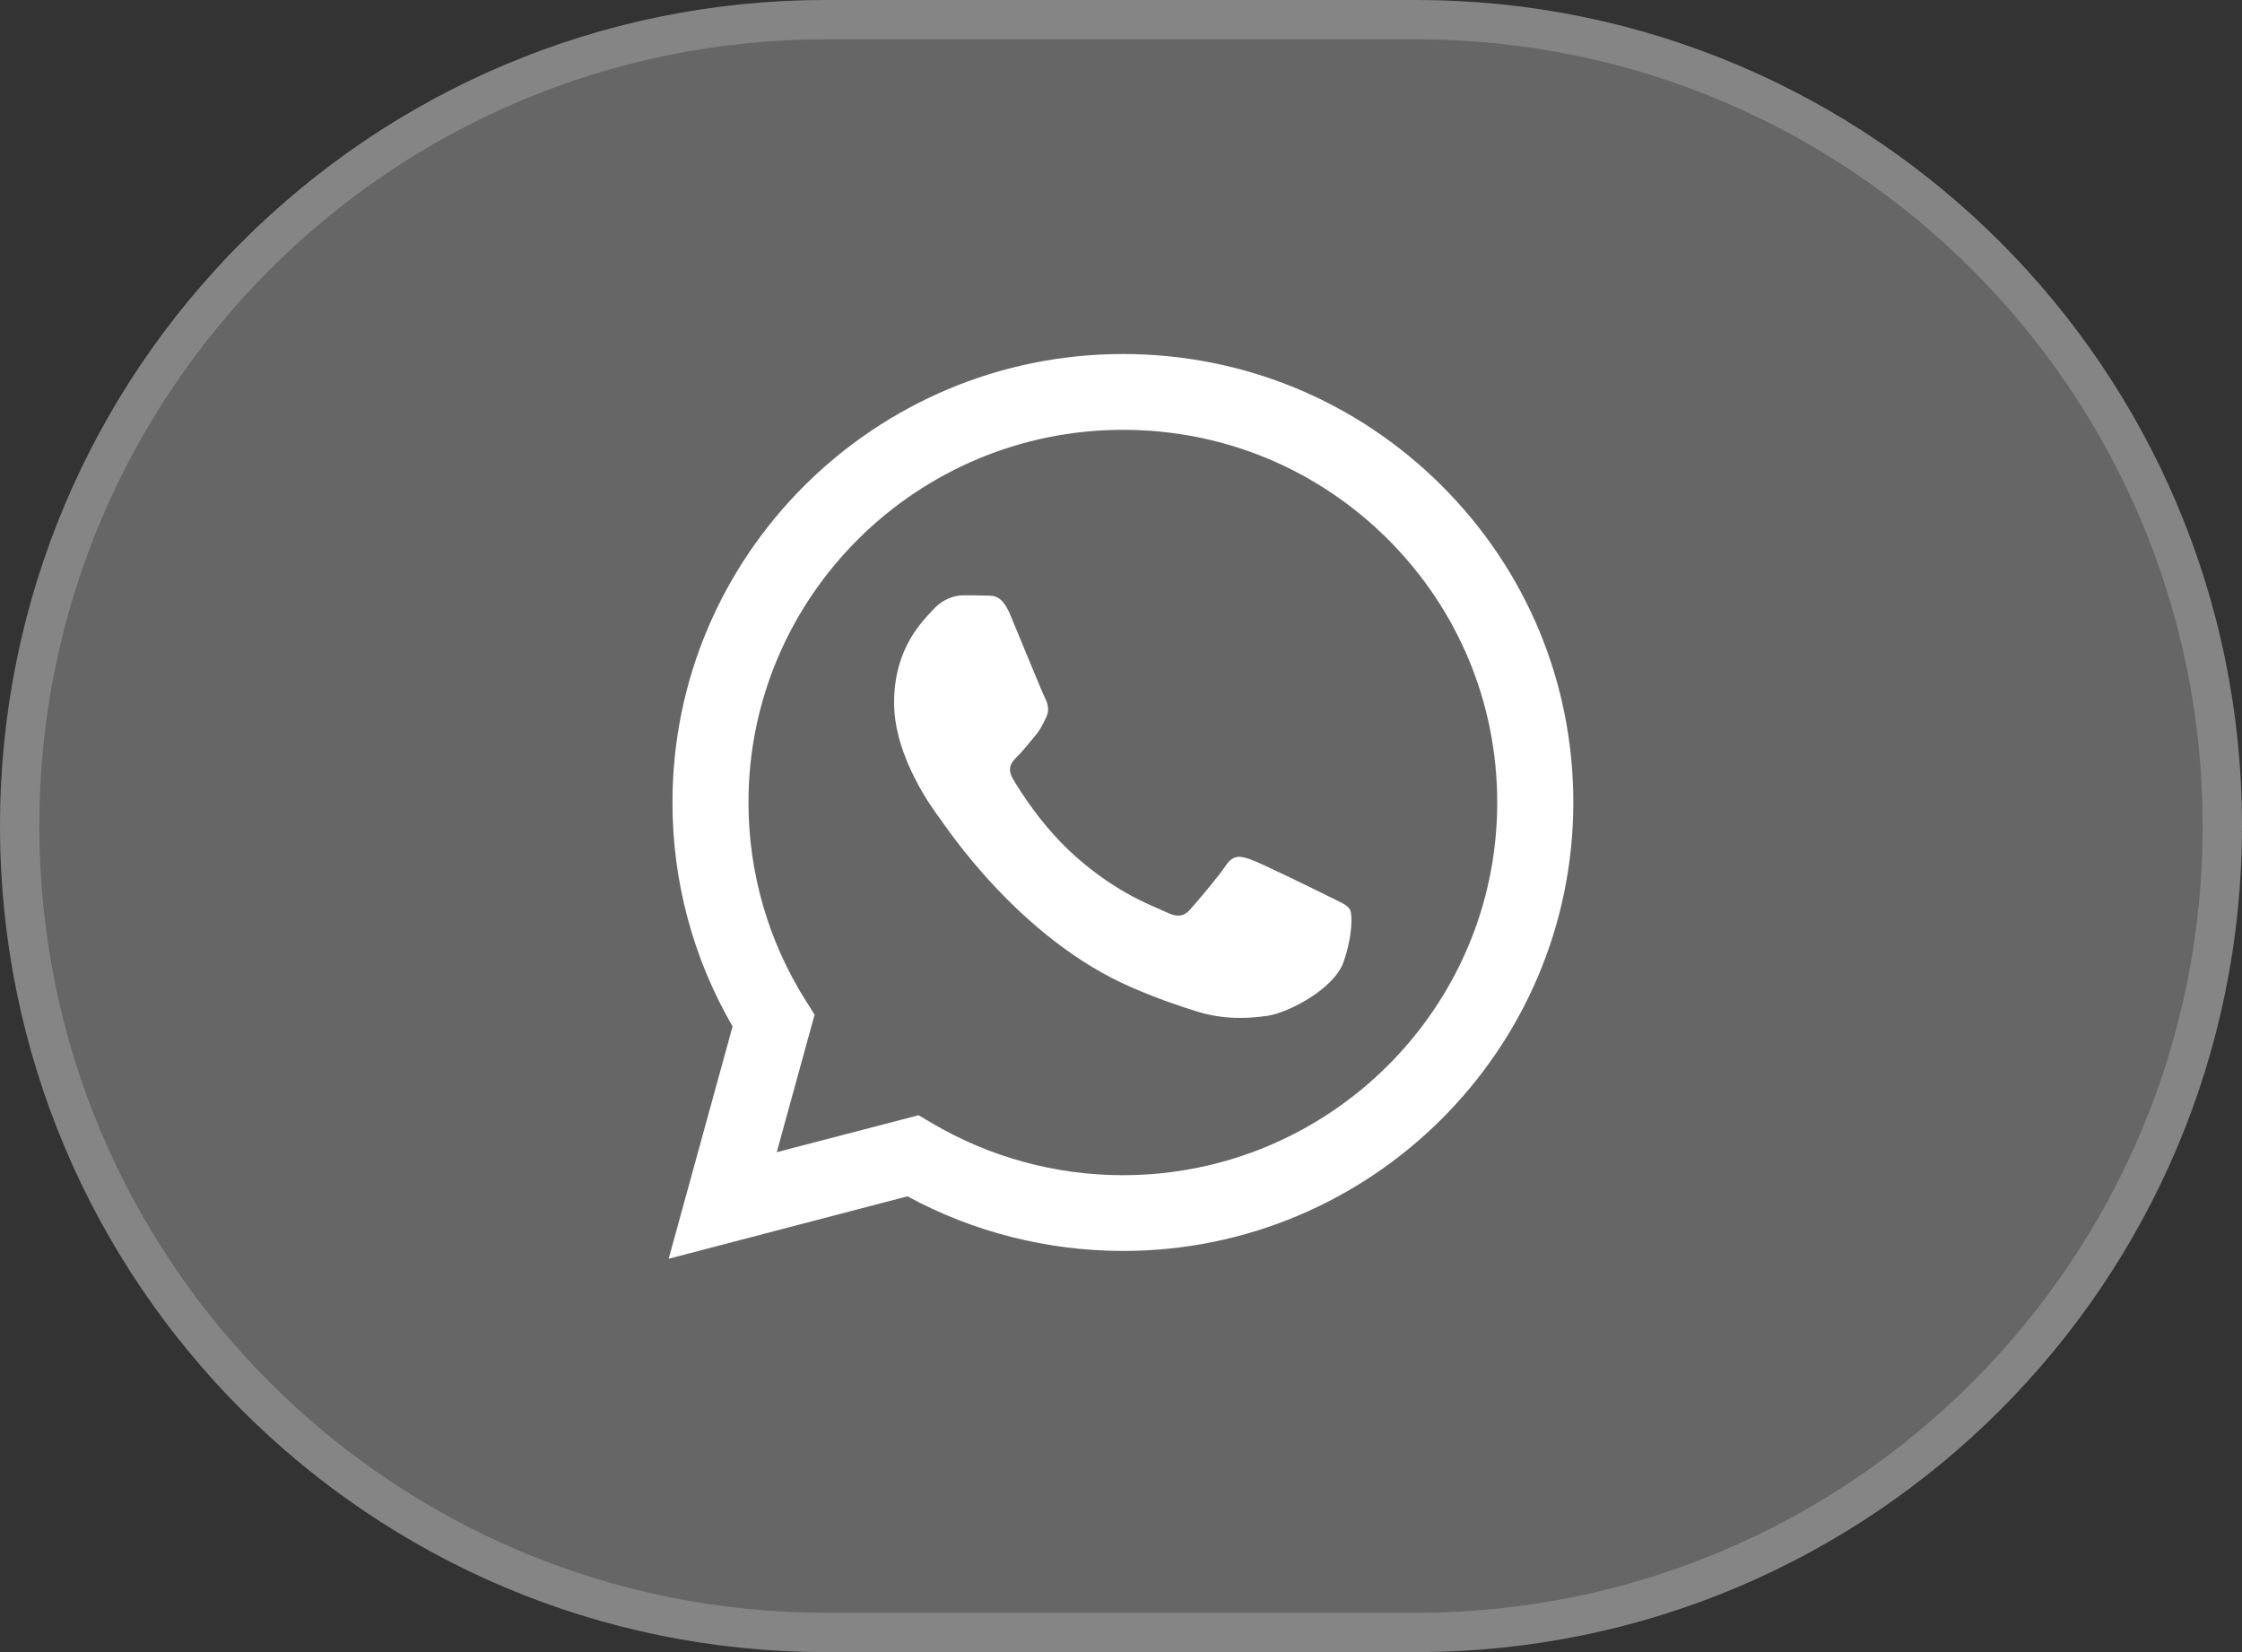 <?xml version="1.0" encoding="UTF-8"?> <svg xmlns="http://www.w3.org/2000/svg" width="57" height="42" viewBox="0 0 57 42" fill="none"><rect x="0" y="0" width="57" height="42" fill="#333333" stroke="none"/><g data-figma-bg-blur-radius="7"><path d="M0 21C0 9.402 9.402 0 21 0H36C47.598 0 57 9.402 57 21C57 32.598 47.598 42 36 42H21C9.402 42 0 32.598 0 21Z" fill="white" fill-opacity="0.25"></path><path d="M21 0.5H36C47.322 0.5 56.5 9.678 56.5 21C56.5 32.322 47.322 41.5 36 41.5H21C9.678 41.5 0.5 32.322 0.5 21C0.5 9.678 9.678 0.5 21 0.5Z" stroke="white" stroke-opacity="0.2"></path><path fill-rule="evenodd" clip-rule="evenodd" d="M36.65 12.343C34.486 10.189 31.611 9 28.549 9C22.237 9 17.097 14.113 17.097 20.396C17.094 22.404 17.621 24.364 18.625 26.093L17 32L23.072 30.413C24.741 31.322 26.628 31.799 28.545 31.802H28.549C34.86 31.802 39.996 26.69 40 20.403C40 17.359 38.81 14.497 36.65 12.343ZM28.549 29.876H28.545C26.838 29.876 25.161 29.418 23.701 28.557L23.353 28.352L19.748 29.291L20.71 25.795L20.485 25.438C19.531 23.928 19.029 22.184 19.029 20.396C19.029 15.175 23.3 10.927 28.552 10.927C31.094 10.927 33.483 11.914 35.279 13.703C37.076 15.495 38.065 17.873 38.065 20.403C38.065 25.628 33.793 29.876 28.549 29.876ZM33.767 22.781C33.483 22.639 32.075 21.95 31.813 21.856C31.551 21.76 31.36 21.715 31.169 21.998C30.978 22.285 30.432 22.926 30.263 23.116C30.099 23.302 29.93 23.328 29.645 23.187C29.357 23.045 28.436 22.743 27.343 21.771C26.494 21.018 25.917 20.083 25.752 19.799C25.584 19.512 25.734 19.36 25.876 19.218C26.007 19.091 26.164 18.886 26.306 18.719C26.449 18.555 26.497 18.436 26.595 18.245C26.688 18.055 26.64 17.888 26.568 17.746C26.497 17.605 25.924 16.2 25.685 15.63C25.453 15.074 25.217 15.152 25.041 15.141C24.876 15.134 24.685 15.134 24.494 15.134C24.303 15.134 23.993 15.205 23.731 15.492C23.469 15.775 22.731 16.464 22.731 17.865C22.731 19.267 23.757 20.623 23.899 20.813C24.041 20.999 25.917 23.876 28.788 25.11C29.47 25.404 30.001 25.579 30.417 25.71C31.102 25.926 31.727 25.896 32.221 25.825C32.771 25.743 33.913 25.136 34.153 24.469C34.389 23.805 34.389 23.235 34.317 23.116C34.246 22.997 34.055 22.926 33.767 22.781Z" fill="white"></path></g><defs><clipPath id="bgblur_0_162_246_clip_path" transform="translate(7 7)"><path d="M0 21C0 9.402 9.402 0 21 0H36C47.598 0 57 9.402 57 21C57 32.598 47.598 42 36 42H21C9.402 42 0 32.598 0 21Z"></path></clipPath></defs></svg> 